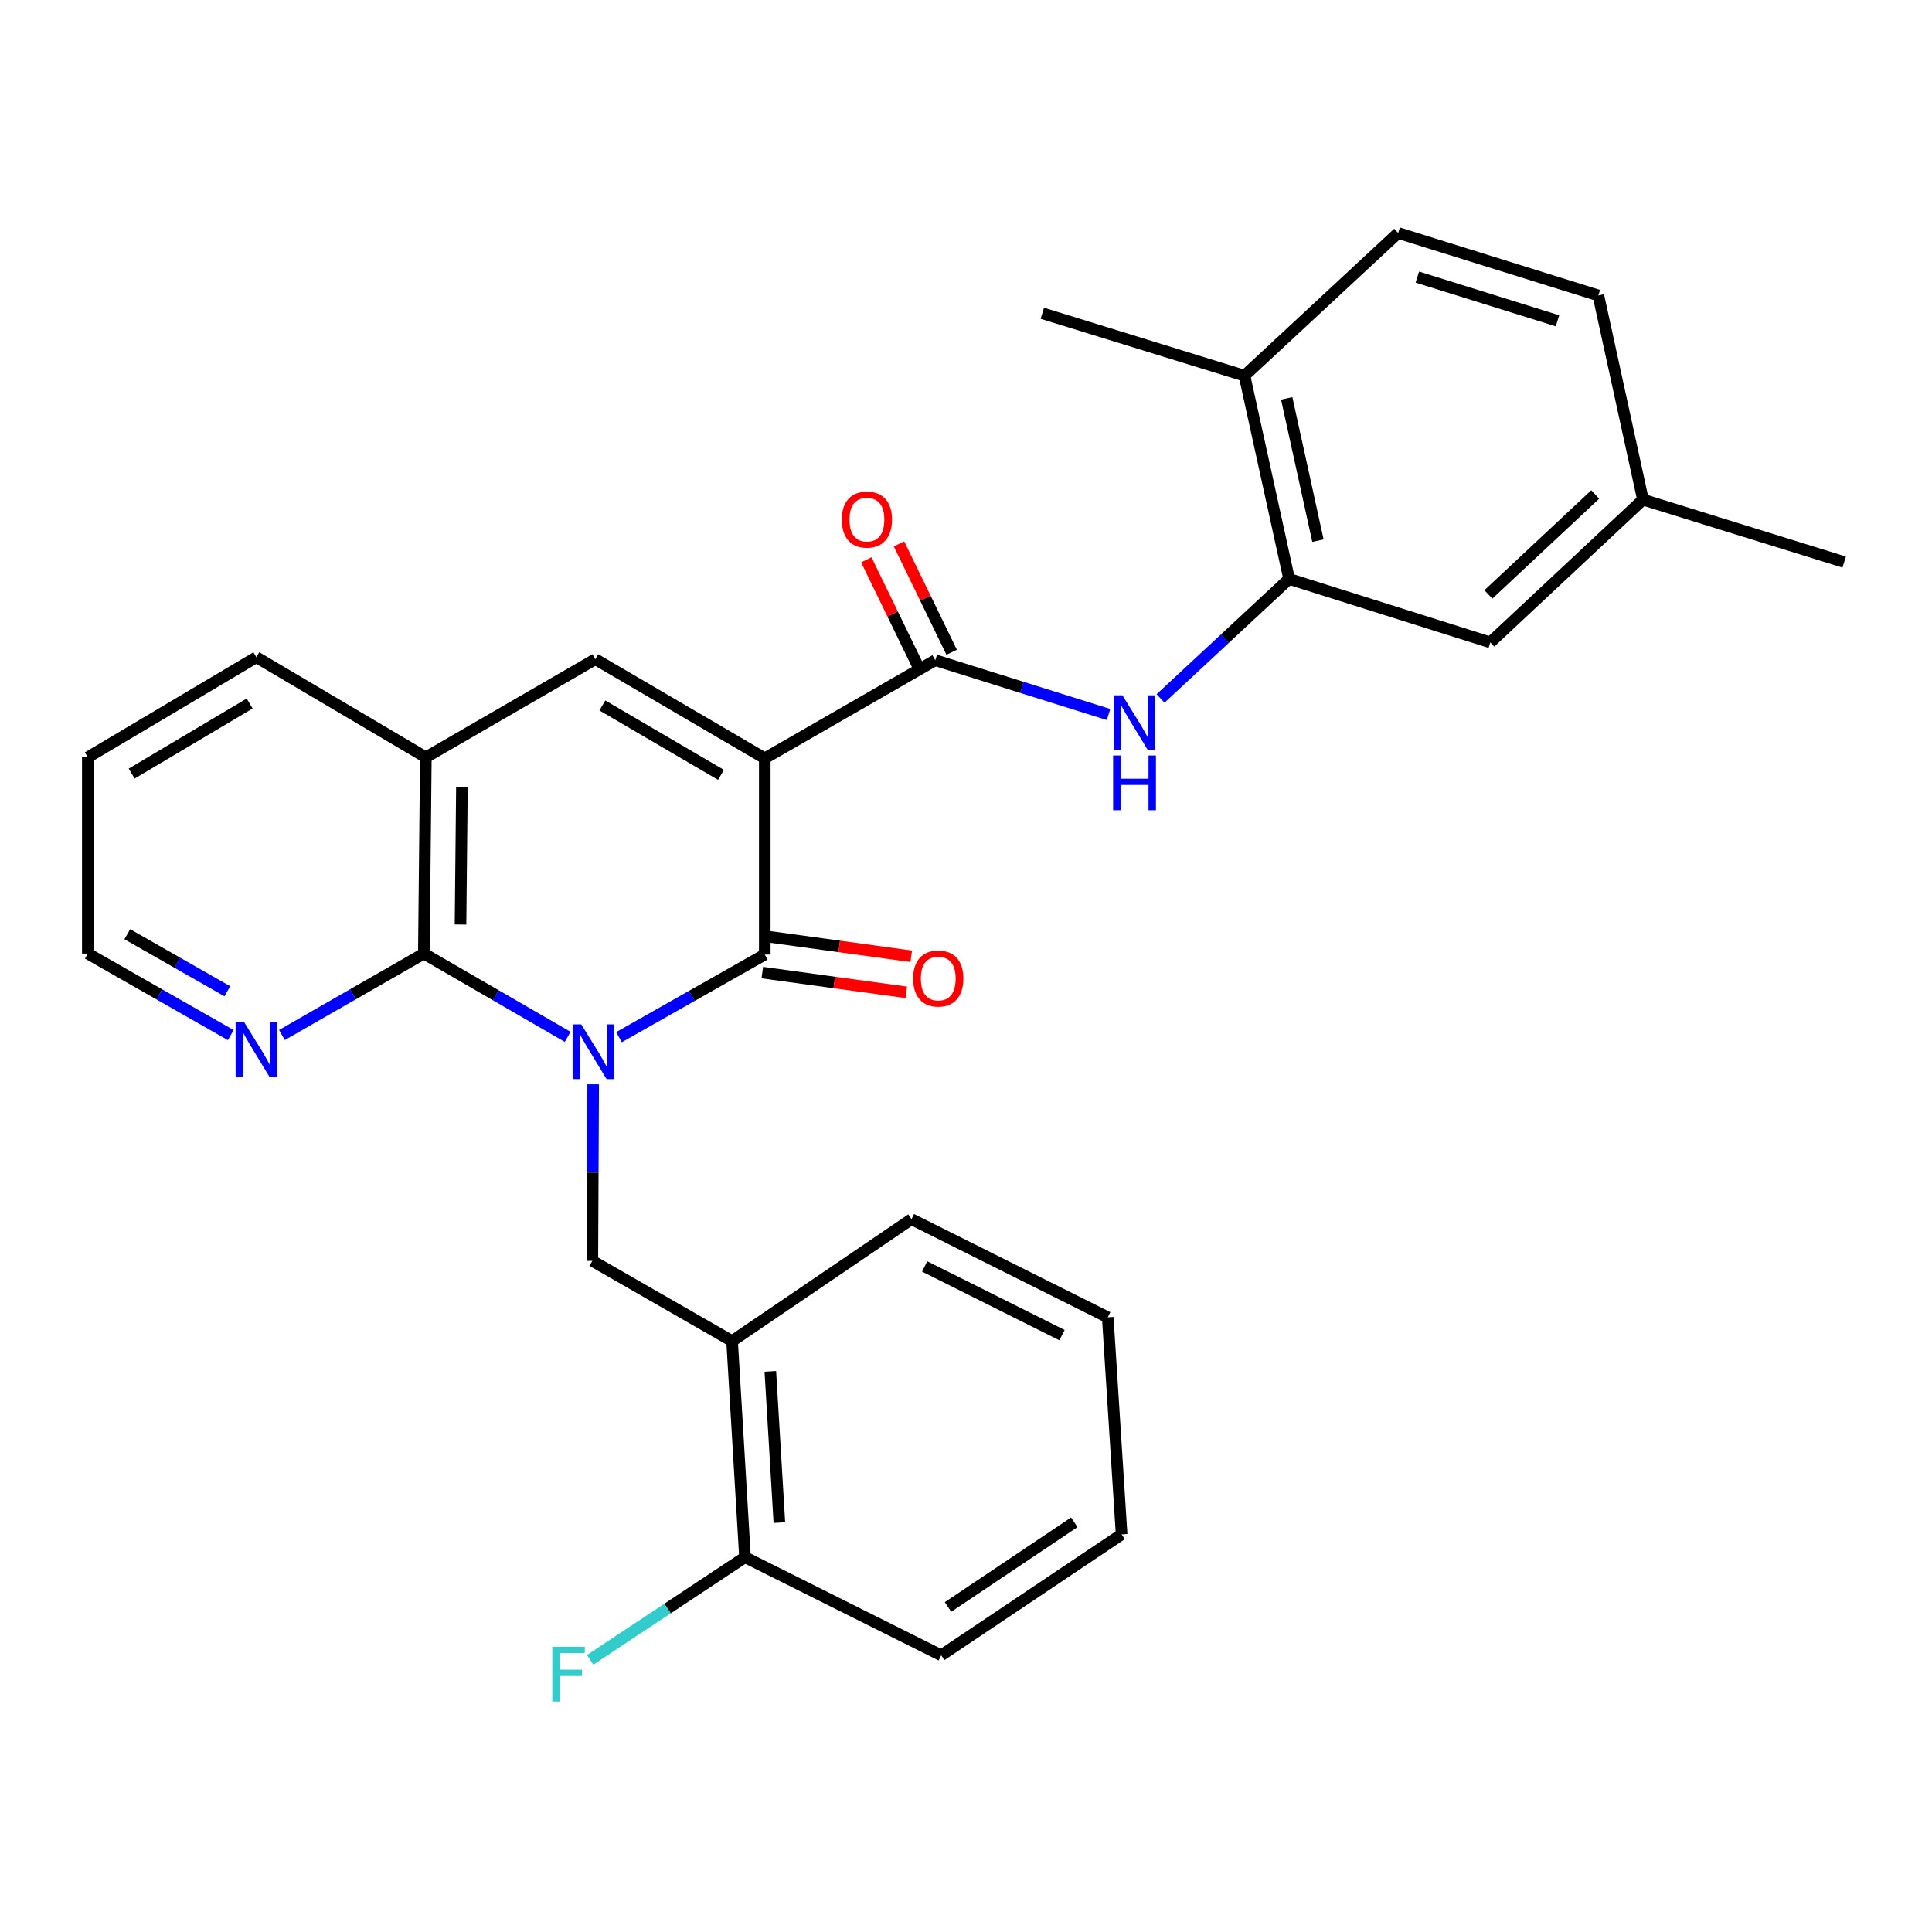 <?xml version='1.0' encoding='iso-8859-1'?>
<svg version='1.1' baseProfile='full'
              xmlns='http://www.w3.org/2000/svg'
                      xmlns:rdkit='http://www.rdkit.org/xml'
                      xmlns:xlink='http://www.w3.org/1999/xlink'
                  xml:space='preserve'
width='1000px' height='1000px' viewBox='0 0 1000 1000'>
<!-- END OF HEADER -->
<rect style='opacity:1.0;fill:#FFFFFF;stroke:none' width='1000' height='1000' x='0' y='0'> </rect>
<path class='bond-1' d='M 320.398,536.832 L 358.123,515.454' style='fill:none;fill-rule:evenodd;stroke:#0000FF;stroke-width:6px;stroke-linecap:butt;stroke-linejoin:miter;stroke-opacity:1' />
<path class='bond-1' d='M 358.123,515.454 L 395.849,494.076' style='fill:none;fill-rule:evenodd;stroke:#000000;stroke-width:6px;stroke-linecap:butt;stroke-linejoin:miter;stroke-opacity:1' />
<path class='bond-2' d='M 293.833,536.678 L 256.607,515.126' style='fill:none;fill-rule:evenodd;stroke:#0000FF;stroke-width:6px;stroke-linecap:butt;stroke-linejoin:miter;stroke-opacity:1' />
<path class='bond-2' d='M 256.607,515.126 L 219.381,493.574' style='fill:none;fill-rule:evenodd;stroke:#000000;stroke-width:6px;stroke-linecap:butt;stroke-linejoin:miter;stroke-opacity:1' />
<path class='bond-5' d='M 307.028,561.229 L 306.811,606.922' style='fill:none;fill-rule:evenodd;stroke:#0000FF;stroke-width:6px;stroke-linecap:butt;stroke-linejoin:miter;stroke-opacity:1' />
<path class='bond-5' d='M 306.811,606.922 L 306.595,652.614' style='fill:none;fill-rule:evenodd;stroke:#000000;stroke-width:6px;stroke-linecap:butt;stroke-linejoin:miter;stroke-opacity:1' />
<path class='bond-0' d='M 395.849,392.509 L 395.849,494.076' style='fill:none;fill-rule:evenodd;stroke:#000000;stroke-width:6px;stroke-linecap:butt;stroke-linejoin:miter;stroke-opacity:1' />
<path class='bond-3' d='M 395.849,392.509 L 484.11,341.721' style='fill:none;fill-rule:evenodd;stroke:#000000;stroke-width:6px;stroke-linecap:butt;stroke-linejoin:miter;stroke-opacity:1' />
<path class='bond-29' d='M 395.849,392.509 L 308.143,341.198' style='fill:none;fill-rule:evenodd;stroke:#000000;stroke-width:6px;stroke-linecap:butt;stroke-linejoin:miter;stroke-opacity:1' />
<path class='bond-29' d='M 373.185,401.065 L 311.791,365.147' style='fill:none;fill-rule:evenodd;stroke:#000000;stroke-width:6px;stroke-linecap:butt;stroke-linejoin:miter;stroke-opacity:1' />
<path class='bond-11' d='M 394.569,503.404 L 431.83,508.518' style='fill:none;fill-rule:evenodd;stroke:#000000;stroke-width:6px;stroke-linecap:butt;stroke-linejoin:miter;stroke-opacity:1' />
<path class='bond-11' d='M 431.83,508.518 L 469.091,513.632' style='fill:none;fill-rule:evenodd;stroke:#FF0000;stroke-width:6px;stroke-linecap:butt;stroke-linejoin:miter;stroke-opacity:1' />
<path class='bond-11' d='M 397.129,484.749 L 434.39,489.863' style='fill:none;fill-rule:evenodd;stroke:#000000;stroke-width:6px;stroke-linecap:butt;stroke-linejoin:miter;stroke-opacity:1' />
<path class='bond-11' d='M 434.39,489.863 L 471.651,494.977' style='fill:none;fill-rule:evenodd;stroke:#FF0000;stroke-width:6px;stroke-linecap:butt;stroke-linejoin:miter;stroke-opacity:1' />
<path class='bond-6' d='M 219.381,493.574 L 220.417,391.986' style='fill:none;fill-rule:evenodd;stroke:#000000;stroke-width:6px;stroke-linecap:butt;stroke-linejoin:miter;stroke-opacity:1' />
<path class='bond-6' d='M 238.365,478.528 L 239.09,407.416' style='fill:none;fill-rule:evenodd;stroke:#000000;stroke-width:6px;stroke-linecap:butt;stroke-linejoin:miter;stroke-opacity:1' />
<path class='bond-10' d='M 219.381,493.574 L 182.655,514.647' style='fill:none;fill-rule:evenodd;stroke:#000000;stroke-width:6px;stroke-linecap:butt;stroke-linejoin:miter;stroke-opacity:1' />
<path class='bond-10' d='M 182.655,514.647 L 145.928,535.72' style='fill:none;fill-rule:evenodd;stroke:#0000FF;stroke-width:6px;stroke-linecap:butt;stroke-linejoin:miter;stroke-opacity:1' />
<path class='bond-7' d='M 484.11,341.721 L 528.946,355.776' style='fill:none;fill-rule:evenodd;stroke:#000000;stroke-width:6px;stroke-linecap:butt;stroke-linejoin:miter;stroke-opacity:1' />
<path class='bond-7' d='M 528.946,355.776 L 573.783,369.832' style='fill:none;fill-rule:evenodd;stroke:#0000FF;stroke-width:6px;stroke-linecap:butt;stroke-linejoin:miter;stroke-opacity:1' />
<path class='bond-12' d='M 492.578,337.607 L 478.955,309.563' style='fill:none;fill-rule:evenodd;stroke:#000000;stroke-width:6px;stroke-linecap:butt;stroke-linejoin:miter;stroke-opacity:1' />
<path class='bond-12' d='M 478.955,309.563 L 465.332,281.52' style='fill:none;fill-rule:evenodd;stroke:#FF0000;stroke-width:6px;stroke-linecap:butt;stroke-linejoin:miter;stroke-opacity:1' />
<path class='bond-12' d='M 475.641,345.835 L 462.018,317.791' style='fill:none;fill-rule:evenodd;stroke:#000000;stroke-width:6px;stroke-linecap:butt;stroke-linejoin:miter;stroke-opacity:1' />
<path class='bond-12' d='M 462.018,317.791 L 448.395,289.748' style='fill:none;fill-rule:evenodd;stroke:#FF0000;stroke-width:6px;stroke-linecap:butt;stroke-linejoin:miter;stroke-opacity:1' />
<path class='bond-4' d='M 308.143,341.198 L 220.417,391.986' style='fill:none;fill-rule:evenodd;stroke:#000000;stroke-width:6px;stroke-linecap:butt;stroke-linejoin:miter;stroke-opacity:1' />
<path class='bond-9' d='M 306.595,652.614 L 378.923,694.155' style='fill:none;fill-rule:evenodd;stroke:#000000;stroke-width:6px;stroke-linecap:butt;stroke-linejoin:miter;stroke-opacity:1' />
<path class='bond-20' d='M 220.417,391.986 L 132.69,340.172' style='fill:none;fill-rule:evenodd;stroke:#000000;stroke-width:6px;stroke-linecap:butt;stroke-linejoin:miter;stroke-opacity:1' />
<path class='bond-8' d='M 600.696,361.52 L 633.969,330.583' style='fill:none;fill-rule:evenodd;stroke:#0000FF;stroke-width:6px;stroke-linecap:butt;stroke-linejoin:miter;stroke-opacity:1' />
<path class='bond-8' d='M 633.969,330.583 L 667.242,299.646' style='fill:none;fill-rule:evenodd;stroke:#000000;stroke-width:6px;stroke-linecap:butt;stroke-linejoin:miter;stroke-opacity:1' />
<path class='bond-13' d='M 667.242,299.646 L 644.144,194.47' style='fill:none;fill-rule:evenodd;stroke:#000000;stroke-width:6px;stroke-linecap:butt;stroke-linejoin:miter;stroke-opacity:1' />
<path class='bond-13' d='M 682.169,279.831 L 666,206.208' style='fill:none;fill-rule:evenodd;stroke:#000000;stroke-width:6px;stroke-linecap:butt;stroke-linejoin:miter;stroke-opacity:1' />
<path class='bond-14' d='M 667.242,299.646 L 771.392,332.504' style='fill:none;fill-rule:evenodd;stroke:#000000;stroke-width:6px;stroke-linecap:butt;stroke-linejoin:miter;stroke-opacity:1' />
<path class='bond-15' d='M 378.923,694.155 L 385.608,805.995' style='fill:none;fill-rule:evenodd;stroke:#000000;stroke-width:6px;stroke-linecap:butt;stroke-linejoin:miter;stroke-opacity:1' />
<path class='bond-15' d='M 398.722,709.808 L 403.402,788.096' style='fill:none;fill-rule:evenodd;stroke:#000000;stroke-width:6px;stroke-linecap:butt;stroke-linejoin:miter;stroke-opacity:1' />
<path class='bond-21' d='M 378.923,694.155 L 471.786,631.043' style='fill:none;fill-rule:evenodd;stroke:#000000;stroke-width:6px;stroke-linecap:butt;stroke-linejoin:miter;stroke-opacity:1' />
<path class='bond-22' d='M 119.439,535.761 L 82.447,514.668' style='fill:none;fill-rule:evenodd;stroke:#0000FF;stroke-width:6px;stroke-linecap:butt;stroke-linejoin:miter;stroke-opacity:1' />
<path class='bond-22' d='M 82.447,514.668 L 45.455,493.574' style='fill:none;fill-rule:evenodd;stroke:#000000;stroke-width:6px;stroke-linecap:butt;stroke-linejoin:miter;stroke-opacity:1' />
<path class='bond-22' d='M 117.669,513.075 L 91.774,498.31' style='fill:none;fill-rule:evenodd;stroke:#0000FF;stroke-width:6px;stroke-linecap:butt;stroke-linejoin:miter;stroke-opacity:1' />
<path class='bond-22' d='M 91.774,498.31 L 65.879,483.545' style='fill:none;fill-rule:evenodd;stroke:#000000;stroke-width:6px;stroke-linecap:butt;stroke-linejoin:miter;stroke-opacity:1' />
<path class='bond-16' d='M 644.144,194.47 L 723.679,120.594' style='fill:none;fill-rule:evenodd;stroke:#000000;stroke-width:6px;stroke-linecap:butt;stroke-linejoin:miter;stroke-opacity:1' />
<path class='bond-23' d='M 644.144,194.47 L 539.512,162.145' style='fill:none;fill-rule:evenodd;stroke:#000000;stroke-width:6px;stroke-linecap:butt;stroke-linejoin:miter;stroke-opacity:1' />
<path class='bond-17' d='M 771.392,332.504 L 850.395,258.607' style='fill:none;fill-rule:evenodd;stroke:#000000;stroke-width:6px;stroke-linecap:butt;stroke-linejoin:miter;stroke-opacity:1' />
<path class='bond-17' d='M 770.38,307.668 L 825.681,255.94' style='fill:none;fill-rule:evenodd;stroke:#000000;stroke-width:6px;stroke-linecap:butt;stroke-linejoin:miter;stroke-opacity:1' />
<path class='bond-18' d='M 385.608,805.995 L 345.525,832.566' style='fill:none;fill-rule:evenodd;stroke:#000000;stroke-width:6px;stroke-linecap:butt;stroke-linejoin:miter;stroke-opacity:1' />
<path class='bond-18' d='M 345.525,832.566 L 305.442,859.136' style='fill:none;fill-rule:evenodd;stroke:#33CCCC;stroke-width:6px;stroke-linecap:butt;stroke-linejoin:miter;stroke-opacity:1' />
<path class='bond-24' d='M 385.608,805.995 L 487.175,856.784' style='fill:none;fill-rule:evenodd;stroke:#000000;stroke-width:6px;stroke-linecap:butt;stroke-linejoin:miter;stroke-opacity:1' />
<path class='bond-32' d='M 723.679,120.594 L 827.297,152.929' style='fill:none;fill-rule:evenodd;stroke:#000000;stroke-width:6px;stroke-linecap:butt;stroke-linejoin:miter;stroke-opacity:1' />
<path class='bond-32' d='M 733.613,143.419 L 806.145,166.054' style='fill:none;fill-rule:evenodd;stroke:#000000;stroke-width:6px;stroke-linecap:butt;stroke-linejoin:miter;stroke-opacity:1' />
<path class='bond-19' d='M 850.395,258.607 L 827.297,152.929' style='fill:none;fill-rule:evenodd;stroke:#000000;stroke-width:6px;stroke-linecap:butt;stroke-linejoin:miter;stroke-opacity:1' />
<path class='bond-25' d='M 850.395,258.607 L 954.545,290.922' style='fill:none;fill-rule:evenodd;stroke:#000000;stroke-width:6px;stroke-linecap:butt;stroke-linejoin:miter;stroke-opacity:1' />
<path class='bond-30' d='M 132.69,340.172 L 45.455,391.986' style='fill:none;fill-rule:evenodd;stroke:#000000;stroke-width:6px;stroke-linecap:butt;stroke-linejoin:miter;stroke-opacity:1' />
<path class='bond-30' d='M 129.22,364.134 L 68.156,400.404' style='fill:none;fill-rule:evenodd;stroke:#000000;stroke-width:6px;stroke-linecap:butt;stroke-linejoin:miter;stroke-opacity:1' />
<path class='bond-27' d='M 471.786,631.043 L 573.364,681.843' style='fill:none;fill-rule:evenodd;stroke:#000000;stroke-width:6px;stroke-linecap:butt;stroke-linejoin:miter;stroke-opacity:1' />
<path class='bond-27' d='M 478.601,655.505 L 549.705,691.064' style='fill:none;fill-rule:evenodd;stroke:#000000;stroke-width:6px;stroke-linecap:butt;stroke-linejoin:miter;stroke-opacity:1' />
<path class='bond-26' d='M 45.455,493.574 L 45.455,391.986' style='fill:none;fill-rule:evenodd;stroke:#000000;stroke-width:6px;stroke-linecap:butt;stroke-linejoin:miter;stroke-opacity:1' />
<path class='bond-31' d='M 487.175,856.784 L 580.54,794.184' style='fill:none;fill-rule:evenodd;stroke:#000000;stroke-width:6px;stroke-linecap:butt;stroke-linejoin:miter;stroke-opacity:1' />
<path class='bond-31' d='M 490.693,831.754 L 556.049,787.934' style='fill:none;fill-rule:evenodd;stroke:#000000;stroke-width:6px;stroke-linecap:butt;stroke-linejoin:miter;stroke-opacity:1' />
<path class='bond-28' d='M 573.364,681.843 L 580.54,794.184' style='fill:none;fill-rule:evenodd;stroke:#000000;stroke-width:6px;stroke-linecap:butt;stroke-linejoin:miter;stroke-opacity:1' />
<path  class='atom-0' d='M 300.848 530.203
L 310.128 545.203
Q 311.048 546.683, 312.528 549.363
Q 314.008 552.043, 314.088 552.203
L 314.088 530.203
L 317.848 530.203
L 317.848 558.523
L 313.968 558.523
L 304.008 542.123
Q 302.848 540.203, 301.608 538.003
Q 300.408 535.803, 300.048 535.123
L 300.048 558.523
L 296.368 558.523
L 296.368 530.203
L 300.848 530.203
' fill='#0000FF'/>
<path  class='atom-8' d='M 580.965 359.886
L 590.245 374.886
Q 591.165 376.366, 592.645 379.046
Q 594.125 381.726, 594.205 381.886
L 594.205 359.886
L 597.965 359.886
L 597.965 388.206
L 594.085 388.206
L 584.125 371.806
Q 582.965 369.886, 581.725 367.686
Q 580.525 365.486, 580.165 364.806
L 580.165 388.206
L 576.485 388.206
L 576.485 359.886
L 580.965 359.886
' fill='#0000FF'/>
<path  class='atom-8' d='M 576.145 391.038
L 579.985 391.038
L 579.985 403.078
L 594.465 403.078
L 594.465 391.038
L 598.305 391.038
L 598.305 419.358
L 594.465 419.358
L 594.465 406.278
L 579.985 406.278
L 579.985 419.358
L 576.145 419.358
L 576.145 391.038
' fill='#0000FF'/>
<path  class='atom-11' d='M 126.43 529.157
L 135.71 544.157
Q 136.63 545.637, 138.11 548.317
Q 139.59 550.997, 139.67 551.157
L 139.67 529.157
L 143.43 529.157
L 143.43 557.477
L 139.55 557.477
L 129.59 541.077
Q 128.43 539.157, 127.19 536.957
Q 125.99 534.757, 125.63 534.077
L 125.63 557.477
L 121.95 557.477
L 121.95 529.157
L 126.43 529.157
' fill='#0000FF'/>
<path  class='atom-12' d='M 472.637 506.479
Q 472.637 499.679, 475.997 495.879
Q 479.357 492.079, 485.637 492.079
Q 491.917 492.079, 495.277 495.879
Q 498.637 499.679, 498.637 506.479
Q 498.637 513.359, 495.237 517.279
Q 491.837 521.159, 485.637 521.159
Q 479.397 521.159, 475.997 517.279
Q 472.637 513.399, 472.637 506.479
M 485.637 517.959
Q 489.957 517.959, 492.277 515.079
Q 494.637 512.159, 494.637 506.479
Q 494.637 500.919, 492.277 498.119
Q 489.957 495.279, 485.637 495.279
Q 481.317 495.279, 478.957 498.079
Q 476.637 500.879, 476.637 506.479
Q 476.637 512.199, 478.957 515.079
Q 481.317 517.959, 485.637 517.959
' fill='#FF0000'/>
<path  class='atom-13' d='M 435.709 268.929
Q 435.709 262.129, 439.069 258.329
Q 442.429 254.529, 448.709 254.529
Q 454.989 254.529, 458.349 258.329
Q 461.709 262.129, 461.709 268.929
Q 461.709 275.809, 458.309 279.729
Q 454.909 283.609, 448.709 283.609
Q 442.469 283.609, 439.069 279.729
Q 435.709 275.849, 435.709 268.929
M 448.709 280.409
Q 453.029 280.409, 455.349 277.529
Q 457.709 274.609, 457.709 268.929
Q 457.709 263.369, 455.349 260.569
Q 453.029 257.729, 448.709 257.729
Q 444.389 257.729, 442.029 260.529
Q 439.709 263.329, 439.709 268.929
Q 439.709 274.649, 442.029 277.529
Q 444.389 280.409, 448.709 280.409
' fill='#FF0000'/>
<path  class='atom-19' d='M 285.862 852.373
L 302.702 852.373
L 302.702 855.613
L 289.662 855.613
L 289.662 864.213
L 301.262 864.213
L 301.262 867.493
L 289.662 867.493
L 289.662 880.693
L 285.862 880.693
L 285.862 852.373
' fill='#33CCCC'/>
</svg>
